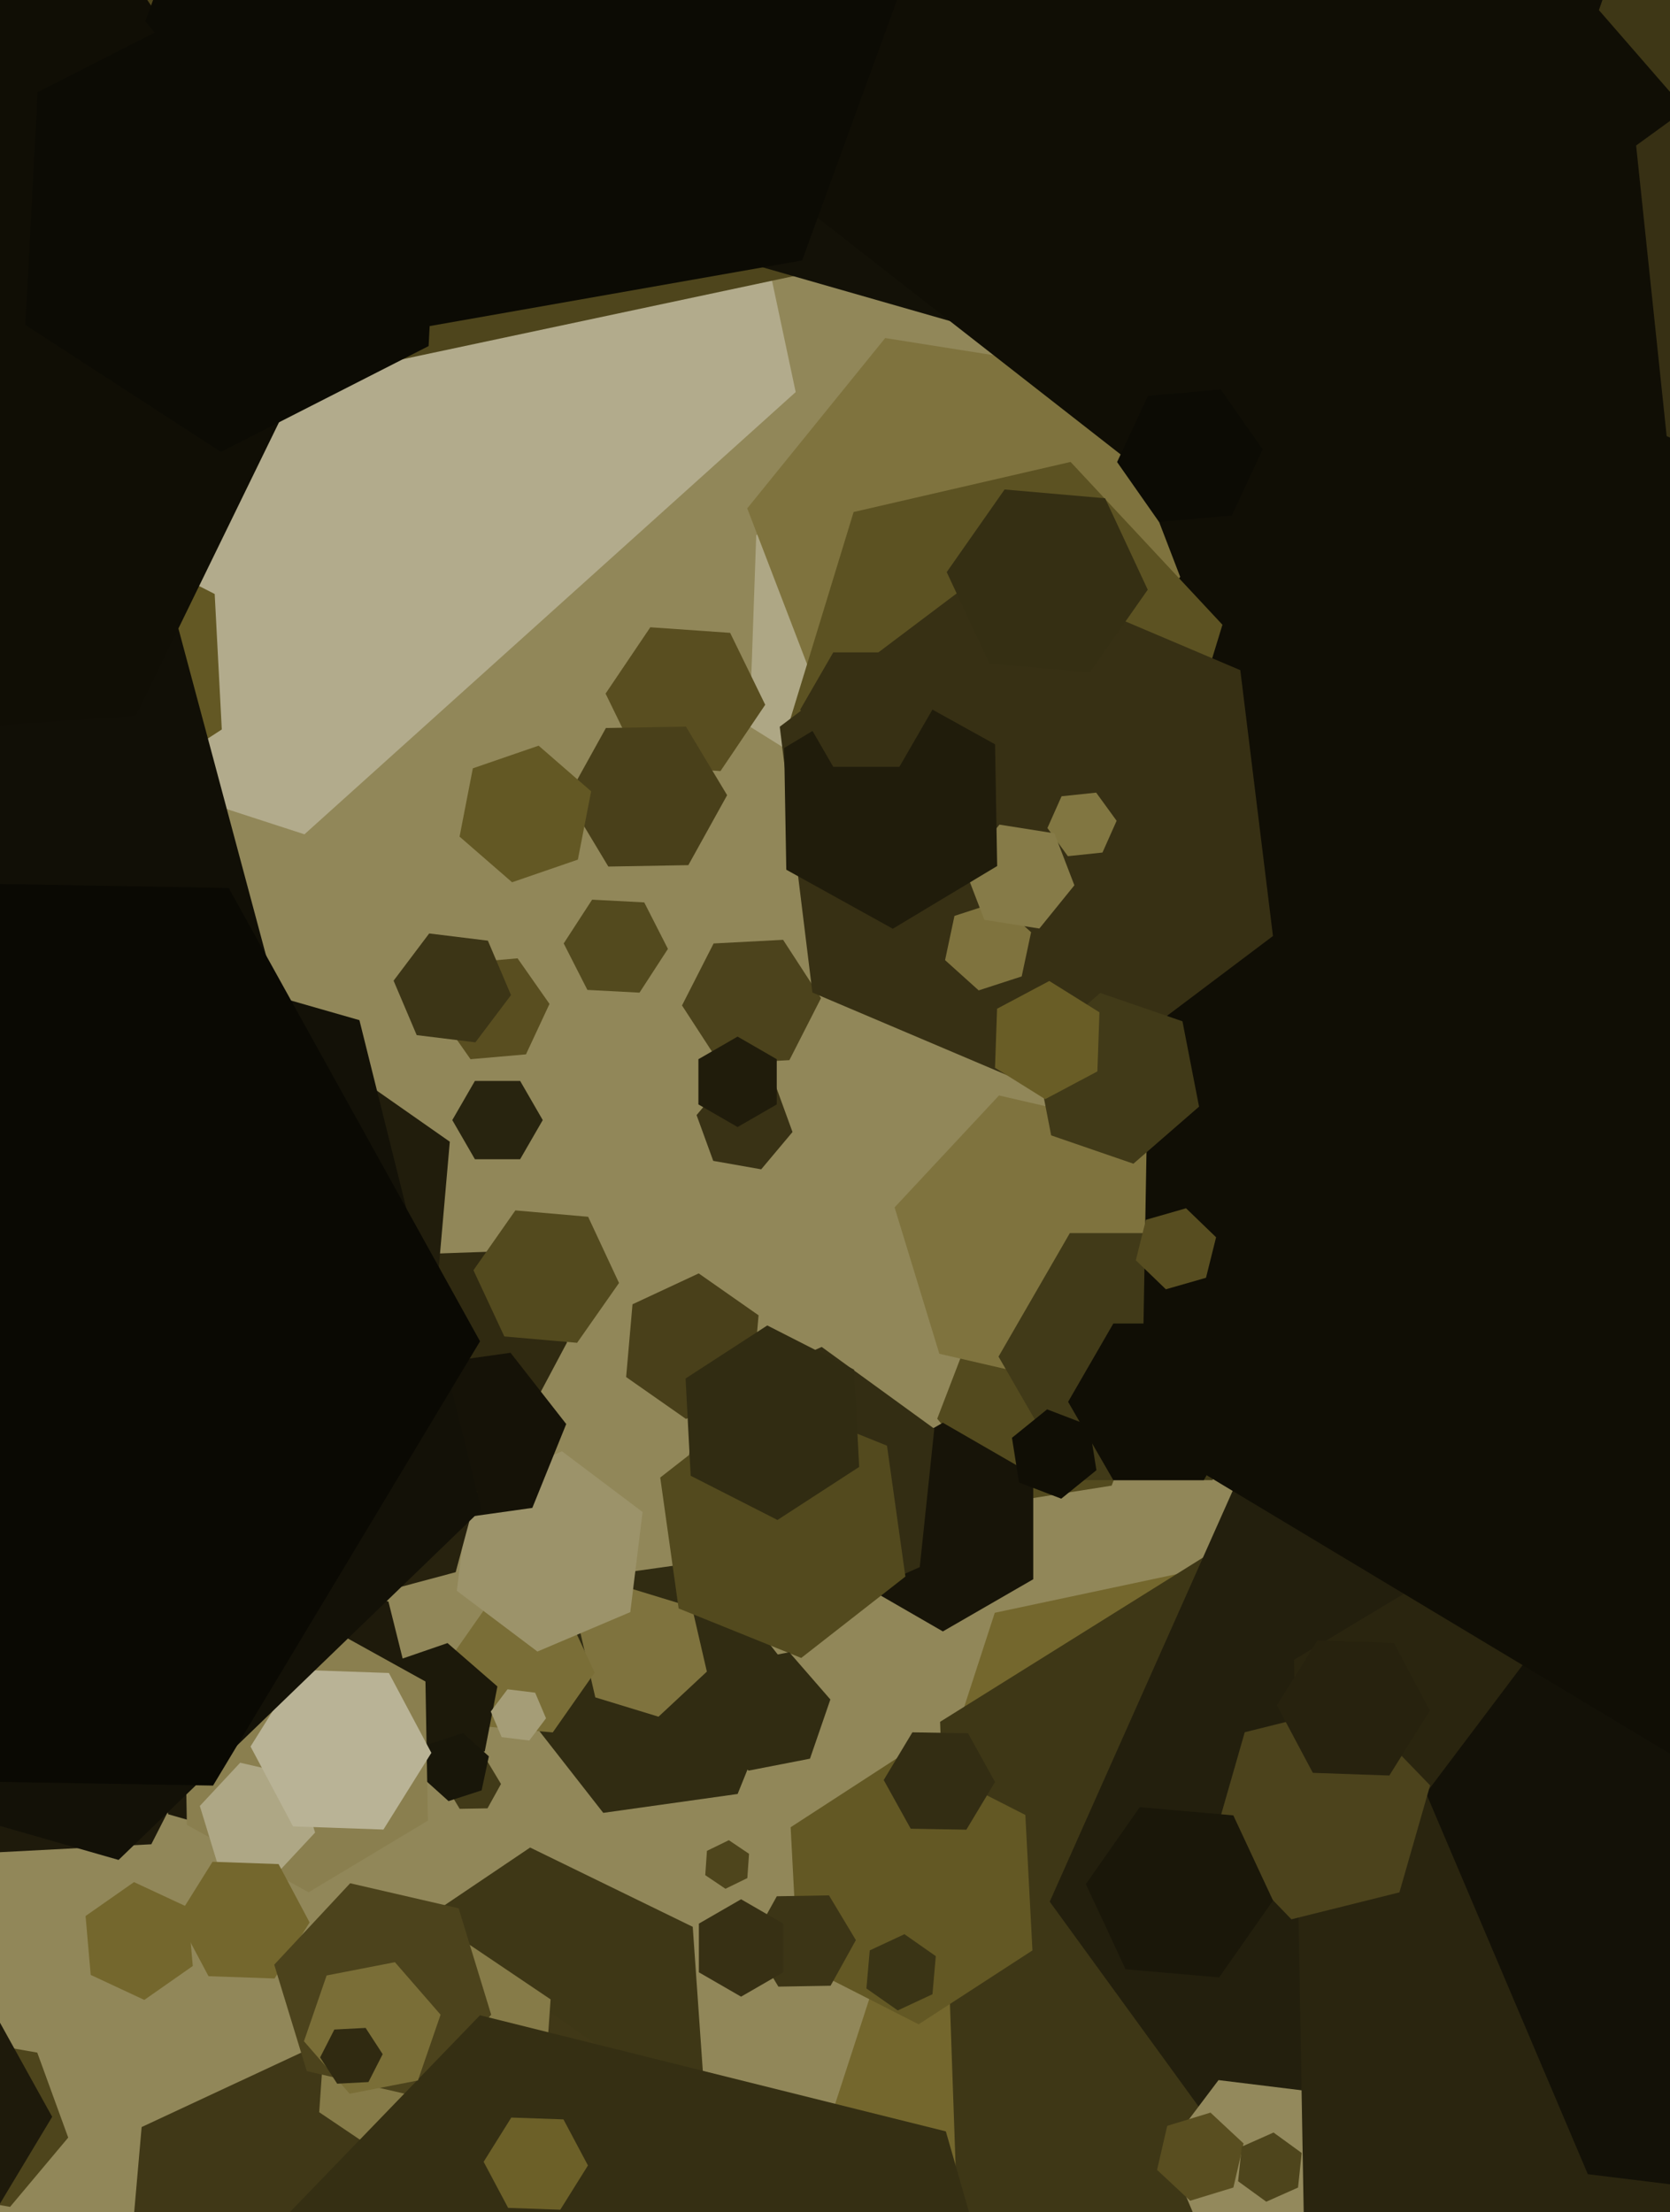 <svg xmlns="http://www.w3.org/2000/svg" width="480px" height="636px">
  <rect width="480" height="636" fill="rgb(145,135,89)"/>
  <polygon points="508.076,710.362 345.703,744.875 234.627,621.513 285.924,463.638 448.297,429.125 559.373,552.487" fill="rgb(116,103,45)"/>
  <polygon points="212.011,515.732 173.39,521.16 149.38,490.428 163.989,454.268 202.61,448.84 226.62,479.572" fill="rgb(49,44,18)"/>
  <polygon points="228.701,112.713 87.503,239.848 -93.198,181.135 -132.701,-4.713 8.497,-131.848 189.198,-73.135" fill="rgb(178,171,140)"/>
  <polygon points="529.793,633.012 405.13,710.91 275.337,641.898 270.207,494.988 394.87,417.09 524.663,486.102" fill="rgb(62,55,22)"/>
  <polygon points="63.749,209.706 31.041,230.947 -3.708,213.241 -5.749,174.294 26.959,153.053 61.708,170.759" fill="rgb(99,88,36)"/>
  <polygon points="203.17,480.555 189.274,493.513 171.104,487.958 166.83,469.445 180.726,456.487 198.896,462.042" fill="rgb(127,115,62)"/>
  <polygon points="319.509,427.092 288.891,431.941 269.382,407.849 280.491,378.908 311.109,374.059 330.618,398.151" fill="rgb(83,74,30)"/>
  <polygon points="216.202,399.045 197.17,407.92 179.968,395.875 181.798,374.955 200.83,366.08 218.032,378.125" fill="rgb(73,64,26)"/>
  <polygon points="342.872,366.898 312.864,399.077 269.992,389.18 257.128,347.102 287.136,314.923 330.008,324.82" fill="rgb(127,115,62)"/>
  <polygon points="369.0,390.0 348.5,425.507 307.5,425.507 287.0,390.0 307.5,354.493 348.5,354.493" fill="rgb(65,58,24)"/>
  <polygon points="140.12,519.857 132.122,519.997 128.001,513.14 131.88,506.143 139.878,506.003 143.999,512.86" fill="rgb(65,58,24)"/>
  <polygon points="296.981,454.0 271.0,469.0 245.019,454.0 245.019,424.0 271.0,409.0 296.981,424.0" fill="rgb(23,20,8)"/>
  <polygon points="122.296,503.128 90.645,533.693 48.349,521.565 37.704,478.872 69.355,448.307 111.651,460.435" fill="rgb(30,26,11)"/>
  <polygon points="239.098,77.05 67.922,113.435 -49.176,-16.615 4.902,-183.05 176.078,-219.435 293.176,-89.385" fill="rgb(78,69,28)"/>
  <polygon points="226.893,304.773 206.92,305.82 196.027,289.047 205.107,271.227 225.08,270.18 235.973,286.953" fill="rgb(76,67,28)"/>
  <polygon points="264.361,450.511 227.819,466.781 195.458,443.269 199.639,403.489 236.181,387.219 268.542,410.731" fill="rgb(51,45,19)"/>
  <polygon points="296.749,560.706 264.041,581.947 229.292,564.241 227.251,525.294 259.959,504.053 294.708,521.759" fill="rgb(99,88,36)"/>
  <polygon points="170.92,480.83 158.875,498.032 137.955,496.202 129.08,477.17 141.125,459.968 162.045,461.798" fill="rgb(122,110,55)"/>
  <polygon points="79.604,286.388 -11.612,377.604 -136.217,344.217 -169.604,219.612 -78.388,128.396 46.217,161.783" fill="rgb(17,15,6)"/>
  <polygon points="238.726,570.858 223.728,571.119 216.002,558.262 223.274,545.142 238.272,544.881 245.998,557.738" fill="rgb(60,53,22)"/>
  <polygon points="310.643,212.146 262.081,237.966 215.438,208.821 217.357,153.854 265.919,128.034 312.562,157.179" fill="rgb(174,167,133)"/>
  <polygon points="225.124,567.0 213.0,574.0 200.876,567.0 200.876,553.0 213.0,546.0 225.124,553.0" fill="rgb(55,48,20)"/>
  <polygon points="509,638.981 378.717,652.674 301.718,546.693 355,427.019 485.283,413.326 562.282,519.307" fill="rgb(35,31,13)"/>
  <polygon points="181.16,463.453 154.466,474.784 131.305,457.331 134.84,428.547 161.534,417.216 184.695,434.669" fill="rgb(156,147,106)"/>
  <polygon points="202.737,605.795 159.627,634.873 112.89,612.078 109.263,560.205 152.373,531.127 199.11,553.922" fill="rgb(62,55,22)"/>
  <polygon points="384.814,624.047 369.768,644.013 344.955,640.966 335.186,617.953 350.232,597.987 375.045,601.034" fill="rgb(147,137,92)"/>
  <polygon points="584.323,-20.257 423.191,135.346 207.868,73.603 153.677,-143.743 314.809,-299.346 530.132,-237.603" fill="rgb(19,17,7)"/>
  <polygon points="139.339,503.465 121.375,509.651 107.035,497.186 110.661,478.535 128.625,472.349 142.965,484.814" fill="rgb(28,25,10)"/>
  <polygon points="678.058,646.842 528.054,736.973 374.996,652.132 371.942,477.158 521.946,387.027 675.004,471.868" fill="rgb(42,37,15)"/>
  <polygon points="646.113,544.502 574.497,639.54 456.384,625.038 409.887,515.498 481.503,420.46 599.616,434.962" fill="rgb(19,17,7)"/>
  <polygon points="799.15,421.09 561.253,552.959 328.103,412.868 332.85,140.91 570.747,9.041 803.897,149.132" fill="rgb(16,14,5)"/>
  <polygon points="219.288,736.52 120.5,782.585 31.212,720.065 40.712,611.48 139.5,565.415 228.788,627.935" fill="rgb(64,56,23)"/>
  <polygon points="19.605,614.515 2.893,634.432 -22.712,629.917 -31.605,605.485 -14.893,585.568 10.712,590.083" fill="rgb(78,69,28)"/>
  <polygon points="138.431,514.691 128.921,517.781 121.489,511.09 123.569,501.309 133.079,498.219 140.511,504.91" fill="rgb(24,22,9)"/>
  <polygon points="39.05,205.749 -96.618,215.236 -172.669,102.487 -113.05,-19.749 22.618,-29.236 98.669,83.513" fill="rgb(16,14,5)"/>
  <polygon points="339.224,165.855 299.577,214.816 237.353,204.96 214.776,146.145 254.423,97.184 316.647,107.04" fill="rgb(127,115,62)"/>
  <polygon points="332.648,240.807 270.288,255.204 226.64,208.397 245.352,147.193 307.712,132.796 351.36,179.603" fill="rgb(92,82,34)"/>
  <polygon points="365.879,269.086 304.384,315.426 233.505,285.34 224.121,208.914 285.616,162.574 356.495,192.66" fill="rgb(55,48,20)"/>
  <polygon points="344.638,318.139 325.77,334.541 302.132,326.401 297.362,301.861 316.23,285.459 339.868,293.599" fill="rgb(65,58,24)"/>
  <polygon points="122.985,523.392 88.698,543.994 53.713,524.602 53.015,484.608 87.302,464.006 122.287,483.398" fill="rgb(138,127,79)"/>
  <polygon points="148.427,413.289 117.446,414.371 101.019,388.082 115.573,360.711 146.554,359.629 162.981,385.918" fill="rgb(48,42,17)"/>
  <polygon points="316.878,245.09 306.933,246.135 301.055,238.045 305.122,228.91 315.067,227.865 320.945,235.955" fill="rgb(129,118,65)"/>
  <polygon points="155.674,611.69 122.419,627.91 91.745,607.22 94.326,570.31 127.581,554.09 158.255,574.78" fill="rgb(134,123,72)"/>
  <polygon points="219.944,202.604 207.083,221.672 184.139,220.068 174.056,199.396 186.917,180.328 209.861,181.932" fill="rgb(89,78,32)"/>
  <polygon points="268.011,573.309 258.041,577.958 249.031,571.649 249.989,560.691 259.959,556.042 268.969,562.351" fill="rgb(58,52,21)"/>
  <polygon points="227.787,325.431 218.788,336.156 205.001,333.725 200.213,320.569 209.212,309.844 222.999,312.275" fill="rgb(57,50,21)"/>
  <polygon points="260.233,453.235 230.289,476.63 195.056,462.395 189.767,424.765 219.711,401.37 254.944,415.605" fill="rgb(83,74,30)"/>
  <polygon points="214.803,539.914 208.512,542.983 202.708,539.069 203.197,532.086 209.488,529.017 215.292,532.931" fill="rgb(78,69,28)"/>
  <polygon points="90.564,526.824 78.97,539.257 62.406,535.433 57.436,519.176 69.03,506.743 85.594,510.567" fill="rgb(174,167,133)"/>
  <polygon points="88.988,552.663 78.92,568.776 59.932,568.113 51.012,551.337 61.08,535.224 80.068,535.887" fill="rgb(116,103,45)"/>
  <polygon points="315.137,422.659 305.034,430.84 292.897,426.181 290.863,413.341 300.966,405.16 313.103,409.819" fill="rgb(16,14,5)"/>
  <polygon points="402.229,544.019 371.18,551.76 348.951,528.742 357.771,497.981 388.82,490.24 411.049,513.258" fill="rgb(76,67,28)"/>
  <polygon points="246.948,421.712 223.465,436.962 198.517,424.25 197.052,396.288 220.535,381.038 245.483,393.75" fill="rgb(49,44,18)"/>
  <polygon points="329.89,169.528 313.256,193.283 284.366,190.755 272.11,164.472 288.744,140.717 317.634,143.245" fill="rgb(53,47,19)"/>
  <polygon points="232.809,505.585 215.14,509.019 203.331,495.435 209.191,478.415 226.86,474.981 238.669,488.565" fill="rgb(49,44,18)"/>
  <polygon points="293.661,280.699 281.297,284.716 271.636,276.017 274.339,263.301 286.703,259.284 296.364,267.983" fill="rgb(127,115,62)"/>
  <polygon points="191.979,272.785 183.81,285.365 168.83,284.58 162.021,271.215 170.19,258.635 185.17,259.42" fill="rgb(83,74,30)"/>
  <polygon points="123.191,99.491 63.493,129.908 7.303,93.417 10.809,26.509 70.507,-3.908 126.697,32.583" fill="rgb(12,11,4)"/>
  <polygon points="55.407,565.185 41.482,574.935 26.074,567.751 24.593,550.815 38.518,541.065 53.926,548.249" fill="rgb(116,103,45)"/>
  <polygon points="123.968,388.988 68.683,414.768 18.715,379.78 24.032,319.012 79.317,293.232 129.285,328.22" fill="rgb(33,29,12)"/>
  <polygon points="569.878,74.755 359.408,159.791 180.529,20.036 212.122,-204.755 422.592,-289.791 601.471,-150.036" fill="rgb(16,14,5)"/>
  <polygon points="308.803,254.503 298.734,266.937 282.931,264.434 277.197,249.497 287.266,237.063 303.069,239.566" fill="rgb(134,123,72)"/>
  <polygon points="354.508,628.866 342.076,632.667 332.568,623.801 335.492,611.134 347.924,607.333 357.432,616.199" fill="rgb(89,78,32)"/>
  <polygon points="123.984,503.907 110.206,525.957 84.222,525.049 72.016,502.093 85.794,480.043 111.778,480.951" fill="rgb(185,179,150)"/>
  <polygon points="153.007,433.488 127.26,437.107 111.253,416.619 120.993,392.512 146.74,388.893 162.747,409.381" fill="rgb(21,18,7)"/>
  <polygon points="373.09,628.878 363.955,632.945 355.865,627.067 356.91,617.122 366.045,613.055 374.135,618.933" fill="rgb(78,69,28)"/>
  <polygon points="410.987,491.768 399.328,510.425 377.342,509.657 367.013,490.232 378.672,471.575 400.658,472.343" fill="rgb(39,34,14)"/>
  <polygon points="223.258,317.5 212.0,324.0 200.742,317.5 200.742,304.5 212.0,298.0 223.258,304.5" fill="rgb(32,28,11)"/>
  <polygon points="197.846,248.715 174.849,249.116 163.004,229.401 174.154,209.285 197.151,208.884 208.996,228.599" fill="rgb(73,64,26)"/>
  <polygon points="141.18,579.198 119.356,602.602 88.176,595.403 78.82,564.802 100.644,541.398 131.824,548.597" fill="rgb(76,67,28)"/>
  <polygon points="510.338,20.396 479.907,26.311 459.57,2.915 469.662,-26.396 500.093,-32.311 520.43,-8.915" fill="rgb(62,55,22)"/>
  <polygon points="359.0,403.0 346.0,425.517 320.0,425.517 307.0,403.0 320.0,380.483 346.0,380.483" fill="rgb(16,14,5)"/>
  <polygon points="315.417,308.009 300.407,315.99 285.99,306.981 286.583,289.991 301.593,282.01 316.01,291.019" fill="rgb(105,93,38)"/>
  <polygon points="156.0,322.0 149.5,333.258 136.5,333.258 130.0,322.0 136.5,310.742 149.5,310.742" fill="rgb(40,36,15)"/>
  <polygon points="14.995,608.541 -0.971,635.113 -31.966,634.572 -46.995,607.459 -31.029,580.887 -0.034,581.428" fill="rgb(30,26,11)"/>
  <polygon points="166.094,247.121 147.184,253.633 132.09,240.511 135.906,220.879 154.816,214.367 169.91,227.489" fill="rgb(99,88,36)"/>
  <polygon points="346.632,367.336 335.097,370.644 326.465,362.308 329.368,350.664 340.903,347.356 349.535,355.692" fill="rgb(87,77,32)"/>
  <polygon points="285.998,512.279 277.757,525.994 261.759,525.715 254.002,511.721 262.243,498.006 278.241,498.285" fill="rgb(51,45,19)"/>
  <polygon points="286.612,248.968 256.611,266.995 225.999,250.026 225.388,215.032 255.389,197.005 286.001,213.974" fill="rgb(32,28,11)"/>
  <polygon points="43.491,530.191 -23.417,533.697 -59.908,477.507 -29.491,417.809 37.417,414.303 73.908,470.493" fill="rgb(30,26,11)"/>
  <polygon points="309.901,745.385 214.038,844.654 80.137,811.269 42.099,678.615 137.962,579.346 271.863,612.731" fill="rgb(53,47,19)"/>
  <polygon points="130.971,451.971 107.788,458.182 90.818,441.212 97.029,418.029 120.212,411.818 137.182,428.788" fill="rgb(39,34,14)"/>
  <polygon points="354.045,148.202 333.125,150.032 321.08,132.83 329.955,113.798 350.875,111.968 362.92,129.17" fill="rgb(12,11,4)"/>
  <polygon points="120.121,598.094 100.489,601.91 87.367,586.816 93.879,567.906 113.511,564.09 126.633,579.184" fill="rgb(122,110,55)"/>
  <polygon points="268.0,204.0 258.5,220.454 239.5,220.454 230.0,204.0 239.5,187.546 258.5,187.546" fill="rgb(55,48,20)"/>
  <polygon points="230.563,74.861 116.326,95.004 41.762,6.143 81.437,-102.861 195.674,-123.004 270.238,-34.143" fill="rgb(12,11,4)"/>
  <polygon points="177.92,368.83 165.875,386.032 144.955,384.202 136.08,365.17 148.125,347.968 169.045,349.798" fill="rgb(83,74,30)"/>
  <polygon points="156.94,493.975 152.126,500.364 144.185,499.389 141.06,492.025 145.874,485.636 153.815,486.611" fill="rgb(165,157,119)"/>
  <polygon points="138.383,433.967 34.079,534.693 -105.304,494.725 -140.383,354.033 -36.079,253.307 103.304,293.275" fill="rgb(19,17,7)"/>
  <polygon points="105.902,598.548 96.914,599.019 92.012,591.471 96.098,583.452 105.086,582.981 109.988,590.529" fill="rgb(48,42,17)"/>
  <polygon points="137.977,385.6 61.237,513.318 -87.741,510.718 -159.977,380.4 -83.237,252.682 65.741,255.282" fill="rgb(10,9,3)"/>
  <polygon points="168.991,622.523 161.042,635.244 146.051,634.721 139.009,621.477 146.958,608.756 161.949,609.279" fill="rgb(108,96,40)"/>
  <polygon points="151.177,303.106 135.238,304.501 126.061,291.394 132.823,276.894 148.762,275.499 157.939,288.606" fill="rgb(89,78,32)"/>
  <polygon points="623.738,110.166 555.78,159.54 479.043,125.374 470.262,41.834 538.22,-7.54 614.957,26.626" fill="rgb(55,48,20)"/>
  <polygon points="365.897,546.353 350.411,568.47 323.513,566.117 312.103,541.647 327.589,519.53 354.487,521.883" fill="rgb(26,23,9)"/>
  <polygon points="146.873,286.072 136.642,299.649 119.769,297.577 113.127,281.928 123.358,268.351 140.231,270.423" fill="rgb(60,53,22)"/>
</svg>